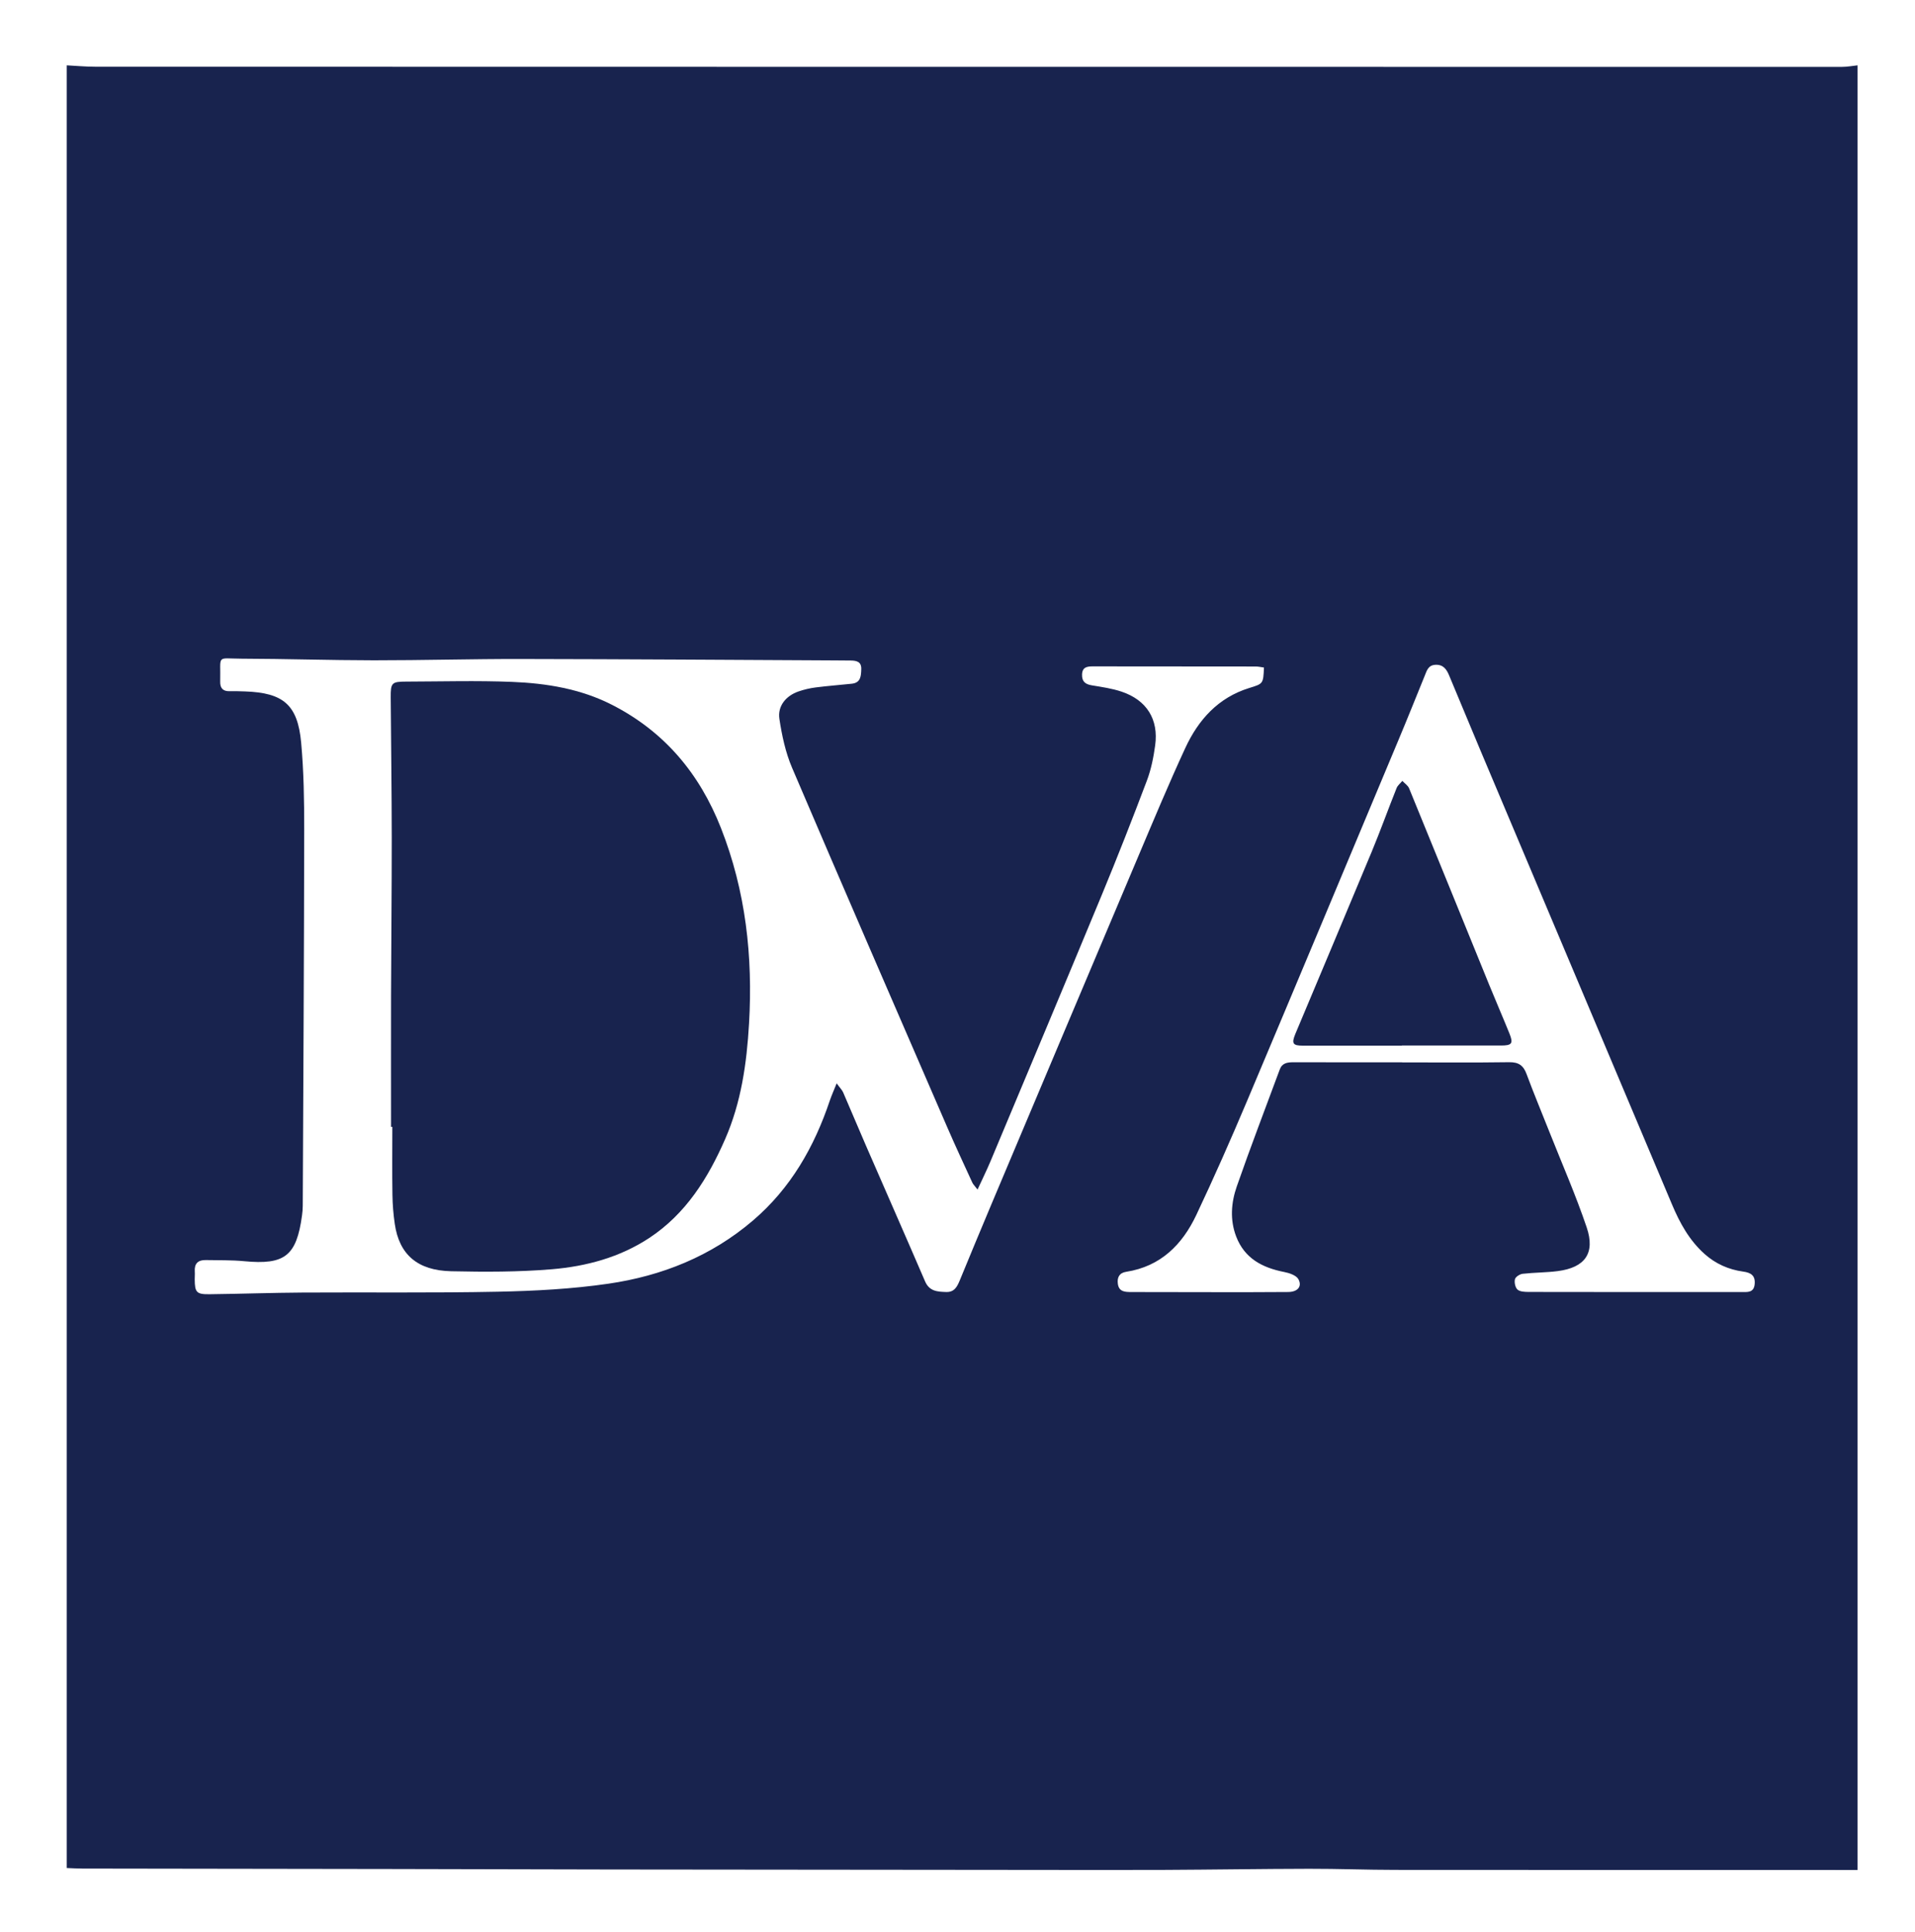 <?xml version="1.0" encoding="UTF-8"?>
<svg xmlns="http://www.w3.org/2000/svg" id="Calque_1" viewBox="0 0 595.2 600.44">
  <defs>
    <style>.cls-1{fill:#18234e;}</style>
  </defs>
  <path class="cls-1" d="m577.33,20.32v560.85c-5.27,0-10.53-.02-15.8-.02-42.6,0-85.21.02-127.81-.02-8.94,0-17.89-.36-26.83-.34-14.83.03-29.67.27-44.5.34-13.01.06-26.03.02-39.04.01-44.65-.04-89.29-.07-133.94-.13-22.56-.03-45.12-.11-67.68-.15-32.04-.05-64.07-.09-96.11-.14-1.62,0-3.25-.11-4.87-.17,0-186.75,0-373.5,0-560.24,2.93.15,5.86.43,8.79.43,180.99.04,361.98.06,542.97.05,1.61,0,3.21-.31,4.82-.48Zm-273.49,349.39c-.93-1.22-1.39-1.63-1.62-2.14-2.62-5.73-5.3-11.44-7.8-17.22-16.13-37.22-32.31-74.43-48.24-111.74-2.04-4.77-3.16-10.05-3.94-15.21-.6-4,2.08-7.19,5.98-8.52,1.72-.59,3.53-1.01,5.33-1.24,3.73-.48,7.48-.75,11.21-1.15,2.8-.3,2.86-2.45,2.93-4.54.08-2.27-1.43-2.65-3.23-2.67-1.73-.02-3.46-.03-5.19-.04-32.44-.16-64.87-.38-97.31-.43-15.25-.03-30.5.41-45.75.4-13.72-.01-27.44-.46-41.16-.5-7.97-.03-6.41-1.39-6.61,7.12-.05,2.02.83,3.03,2.9,2.99,1.63-.03,3.26,0,4.88.07,11.84.42,16.3,4.15,17.38,15.88.82,8.99.96,18.07.95,27.1-.05,38.95-.27,77.89-.45,116.84,0,1.01-.09,2.03-.23,3.04-1.71,12.61-5.38,15.42-18.03,14.21-3.93-.38-7.92-.26-11.88-.35-2.4-.05-3.59,1.08-3.42,3.55.06.81-.02,1.63-.02,2.44.03,4.04.54,4.68,4.57,4.63,9.66-.11,19.31-.46,28.96-.52,20.24-.12,40.48.15,60.71-.26,11.46-.24,22.99-.84,34.32-2.49,16.64-2.42,31.96-8.53,44.96-19.65,11.73-10.03,19.04-22.86,23.88-37.28.53-1.57,1.22-3.08,2.12-5.34,1.03,1.42,1.68,2.04,2.02,2.81,2.39,5.5,4.69,11.04,7.08,16.53,6.12,14.08,12.32,28.12,18.39,42.22,1.34,3.1,3.85,3.2,6.54,3.29,2.57.09,3.43-1.67,4.25-3.65,3.21-7.81,6.45-15.6,9.72-23.38,15.25-36.16,30.5-72.33,45.79-108.47,4.76-11.24,9.45-22.5,14.57-33.57,4.05-8.77,10.23-15.66,19.85-18.64,4.35-1.35,4.38-1.25,4.6-6.37-.83-.11-1.7-.32-2.57-.32-16.88-.03-33.77-.02-50.65-.04-1.78,0-3.25.24-3.32,2.55-.06,2.19,1.03,3.02,3.07,3.35,3.1.51,6.26.96,9.23,1.96,7.81,2.63,11.55,8.62,10.42,16.73-.51,3.7-1.26,7.47-2.58,10.95-4.49,11.88-9.13,23.72-13.99,35.46-11.44,27.62-23.03,55.18-34.58,82.75-1.16,2.77-2.5,5.48-4.06,8.87Zm131.97-39.56v.03c11.08,0,22.17.1,33.25-.06,2.93-.04,4.42.99,5.41,3.68,2.22,6,4.7,11.91,7.05,17.86,3.93,9.92,8.23,19.71,11.64,29.8,2.72,8.05-.55,12.48-8.98,13.58-3.62.47-7.3.43-10.93.84-.89.1-2.21.96-2.39,1.69-.24.99.09,2.59.8,3.22.78.68,2.27.72,3.45.73,22.06.04,44.13.04,66.19.03,1.79,0,3.81.28,4.07-2.46.25-2.68-1.19-3.57-3.55-3.89-4.54-.62-8.58-2.41-12.02-5.48-4.75-4.24-7.71-9.64-10.13-15.4-19.81-46.92-39.61-93.84-59.4-140.77-3.32-7.87-6.56-15.77-9.87-23.64-.77-1.84-1.77-3.4-4.21-3.3-2.28.09-2.71,1.78-3.36,3.38-2.72,6.69-5.4,13.39-8.19,20.04-15.66,37.41-31.3,74.84-47.07,112.21-5.02,11.88-10.23,23.69-15.74,35.35-4.37,9.24-11.1,16.01-21.8,17.67-2.14.33-2.86,1.75-2.59,3.75.34,2.51,2.29,2.53,4.16,2.54,8.64.03,17.29.04,25.93.04,7.63,0,15.25.02,22.88-.05,2.88-.03,4.38-1.7,3.15-3.97-.66-1.21-2.82-1.94-4.43-2.25-6.78-1.33-12.31-4.21-14.92-11.04-1.98-5.19-1.56-10.54.2-15.57,4.24-12.18,8.88-24.23,13.35-36.33.74-2.01,2.35-2.24,4.2-2.24,11.29.03,22.57.01,33.86.01Z"></path>
  <path class="cls-1" d="m121.54,350.22c0-13.61-.03-27.23,0-40.84.05-16.36.23-32.71.22-49.07-.01-14.53-.22-29.05-.32-43.58-.03-4.53.31-4.89,4.82-4.9,10.97-.03,21.94-.35,32.89.09,10.7.43,21.29,2.15,30.99,7.09,16.32,8.31,27.27,21.35,33.95,38.35,7.7,19.6,9.93,39.86,8.72,60.74-.72,12.38-2.44,24.52-7.43,35.92-5.32,12.14-12.2,23.23-23.63,30.75-9.17,6.02-19.52,8.79-30.2,9.69-10.39.87-20.89.85-31.32.62-10.53-.23-16.16-5.24-17.53-14.7-.44-3.01-.69-6.07-.73-9.11-.11-7.01-.03-14.03-.03-21.05-.13,0-.27,0-.4,0Z"></path>
  <path class="cls-1" d="m435.72,324.98c-10.27,0-20.53,0-30.8,0-3.11,0-3.55-.68-2.3-3.69,7.9-18.84,15.85-37.65,23.69-56.51,2.73-6.57,5.13-13.27,7.77-19.87.34-.84,1.17-1.48,1.78-2.22.72.77,1.74,1.42,2.11,2.33,8.32,20.3,16.57,40.64,24.85,60.96,2.07,5.08,4.26,10.11,6.32,15.2,1.26,3.11.8,3.76-2.62,3.76-10.27.02-20.53,0-30.8,0v.02Z"></path>
</svg>
